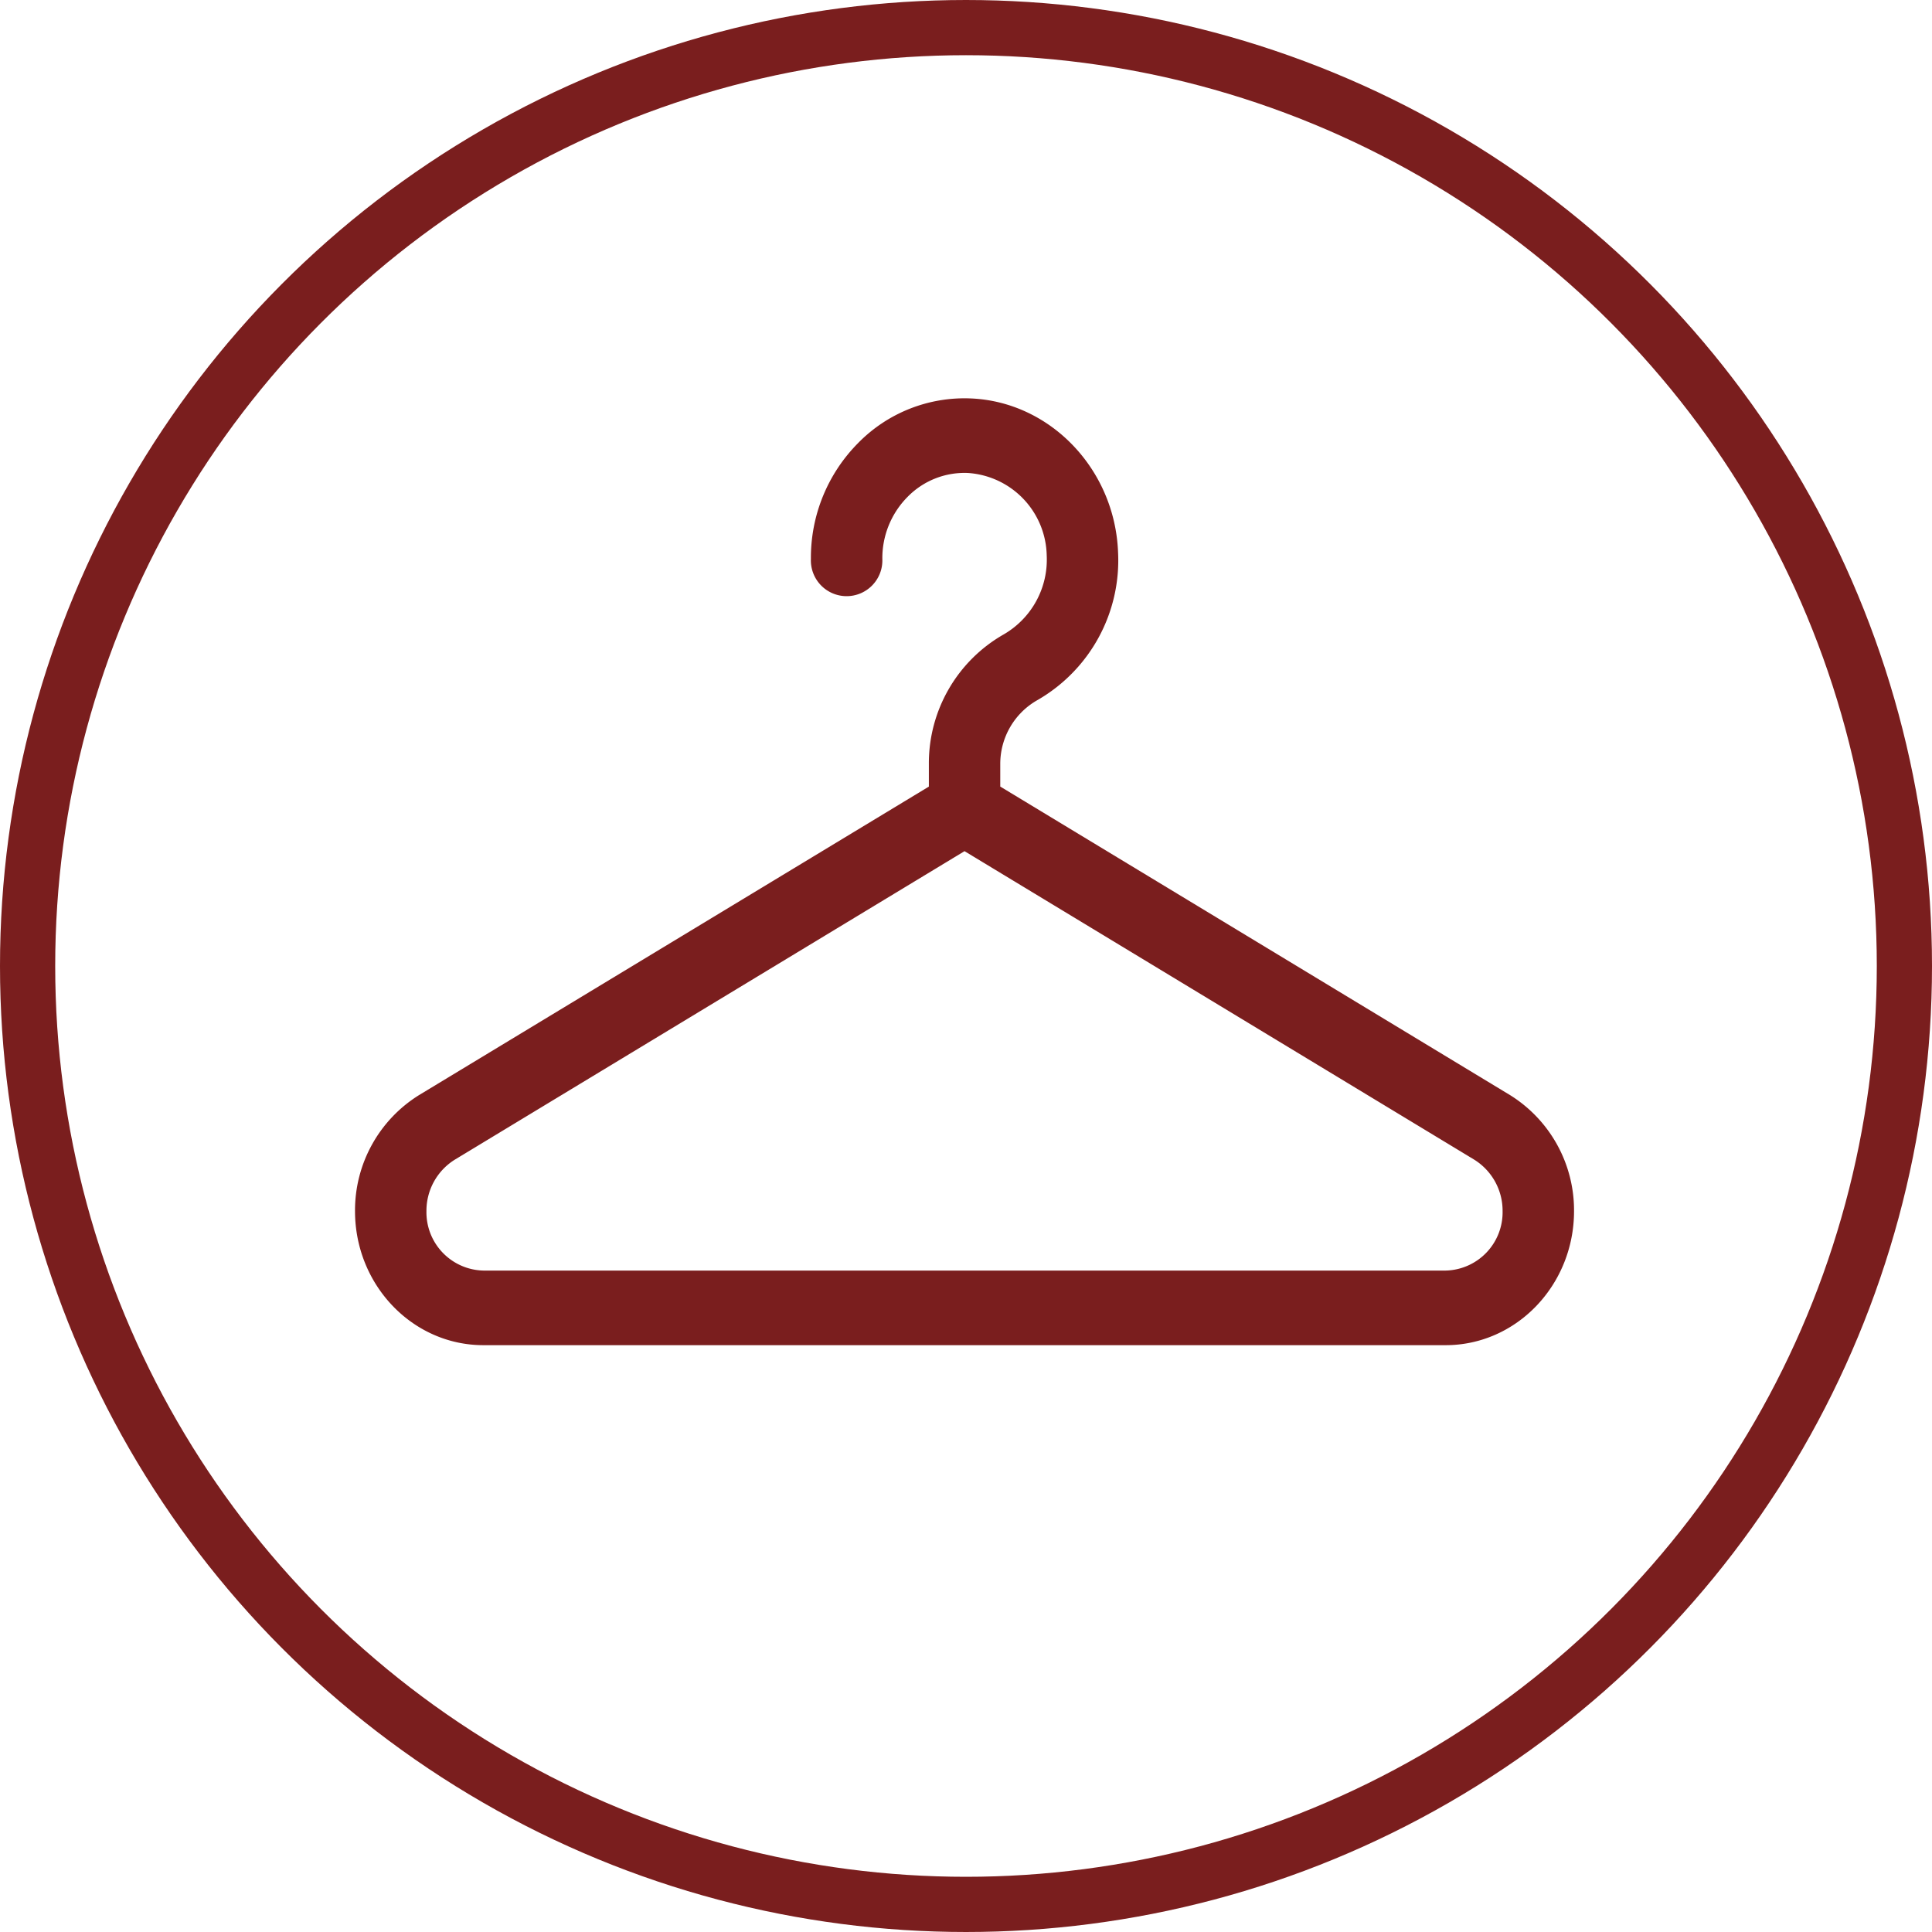 <svg xmlns="http://www.w3.org/2000/svg" width="210" height="210"><g data-name="グループ 2040"><g data-name="グループ 2020"><g data-name="グループ 2043"><g data-name="楕円形 331" fill="none" stroke="#7a1e1e" stroke-width="6"><circle cx="105" cy="105" r="105" stroke="none"/><circle cx="105" cy="105" r="102"/></g><path d="M164.137 119.033l-55.413-33.537v-2.5a7.962 7.962 0 014.058-6.908 17.515 17.515 0 008.748-16.025c-.329-9.052-7.376-16.412-16.041-16.756a16.18 16.18 0 00-12.227 4.862 17.681 17.681 0 00-5.12 12.569 3.886 3.886 0 107.764 0 9.464 9.464 0 012.741-6.728 8.654 8.654 0 016.548-2.6 9.17 9.17 0 018.578 8.961 9.385 9.385 0 01-4.684 8.591A16.12 16.12 0 00100.963 83v2.5l-55.417 33.533a14.749 14.749 0 00-6.957 12.609c0 8.035 6.258 14.572 13.951 14.572h104.6c7.693 0 13.951-6.537 13.951-14.572a14.748 14.748 0 00-6.954-12.609zm-6.994 19.072H52.54a6.337 6.337 0 01-6.187-6.464 6.541 6.541 0 013.086-5.593l55.4-33.53 55.4 33.53a6.542 6.542 0 013.086 5.593 6.337 6.337 0 01-6.182 6.464z" fill="#7a1e1e"/></g></g></g></svg>